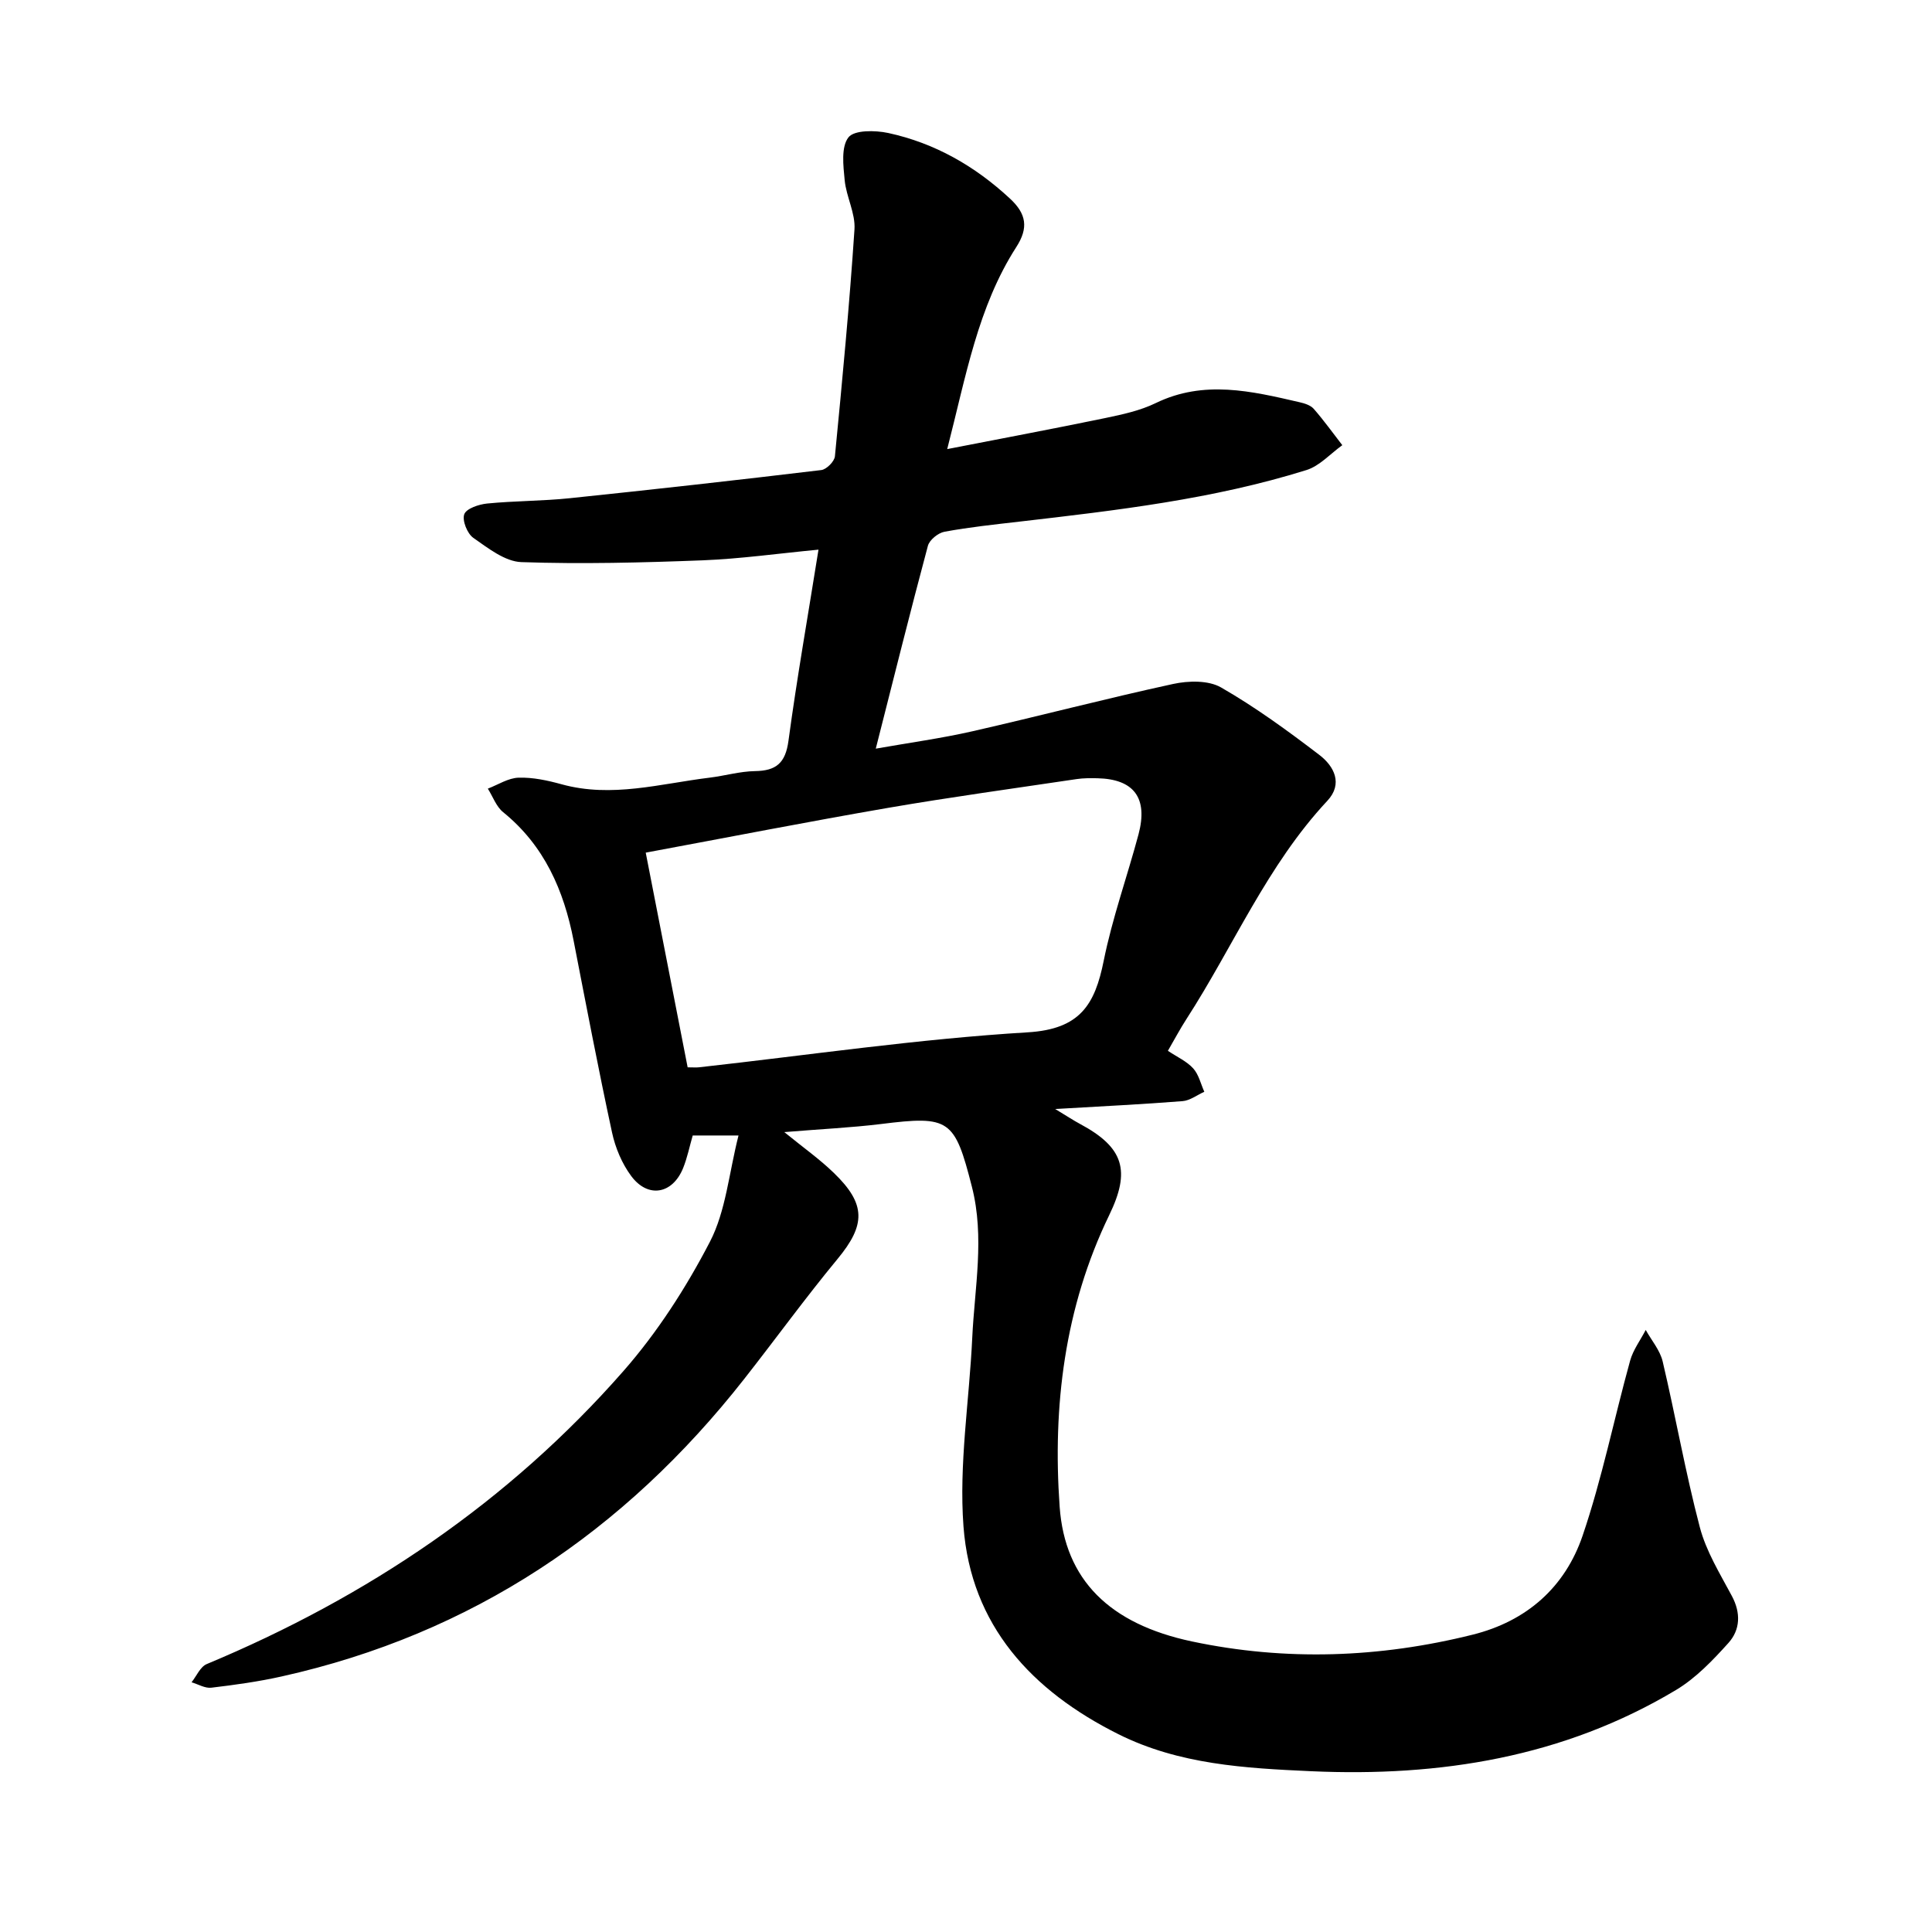 <svg enable-background="new 0 0 400 400" viewBox="0 0 400 400" xmlns="http://www.w3.org/2000/svg"><path d="m162.38 234.39c3.97 3.23 7.33 5.61 10.25 8.44 6.74 6.5 6.58 10.8.77 17.83-6.68 8.08-12.84 16.59-19.32 24.84-24.8 31.59-56.31 52.8-95.76 61.59-4.79 1.07-9.68 1.75-14.56 2.33-1.3.16-2.73-.72-4.1-1.12 1.03-1.29 1.8-3.21 3.14-3.77 33.22-13.86 62.46-33.52 86.24-60.63 7.05-8.03 13.01-17.3 17.94-26.8 3.3-6.37 3.92-14.13 5.92-22.01-4.08 0-6.67 0-9.48 0-.66 2.27-1.12 4.61-2 6.78-2.19 5.37-7.27 6.27-10.73 1.62-1.92-2.58-3.29-5.85-3.97-9-2.85-13.2-5.38-26.48-7.96-39.74-2.03-10.43-6.06-19.68-14.58-26.59-1.44-1.16-2.14-3.23-3.18-4.88 2.12-.81 4.23-2.21 6.38-2.27 2.95-.09 6.01.57 8.9 1.37 10.38 2.86 20.45-.13 30.61-1.37 3.15-.38 6.27-1.31 9.42-1.36 4.39-.06 6.31-1.68 6.93-6.25 1.76-13.03 4.05-25.99 6.22-39.6-8.33.79-16.15 1.9-24 2.21-12.49.48-25.02.8-37.51.37-3.4-.12-6.9-2.89-9.95-5.02-1.26-.88-2.35-3.6-1.88-4.89.43-1.18 3.01-2.05 4.73-2.22 5.69-.56 11.43-.51 17.11-1.1 17.38-1.81 34.74-3.75 52.08-5.83 1.08-.13 2.72-1.78 2.82-2.85 1.52-15.64 3.01-31.3 4.05-46.98.22-3.33-1.7-6.75-2.03-10.19-.29-3-.76-6.88.78-8.86 1.21-1.55 5.54-1.48 8.22-.91 9.66 2.09 17.98 6.85 25.25 13.61 3.38 3.14 3.84 6.04 1.29 10-7.98 12.41-10.42 26.75-14.31 41.84 11.47-2.24 22.12-4.23 32.73-6.43 3.55-.74 7.22-1.53 10.45-3.1 9.95-4.83 19.8-2.48 29.71-.19 1.06.24 2.32.62 2.99 1.38 2.1 2.4 3.96 5 5.92 7.53-2.46 1.76-4.68 4.29-7.42 5.15-19.32 6.04-39.35 8.35-59.37 10.67-5.2.6-10.42 1.15-15.57 2.1-1.32.24-3.11 1.69-3.44 2.92-3.66 13.65-7.07 27.36-10.79 41.99 7.08-1.25 13.6-2.14 19.98-3.59 13.88-3.16 27.66-6.78 41.57-9.8 3.17-.69 7.32-.79 9.94.72 7.12 4.09 13.82 8.98 20.35 13.97 3.04 2.32 4.96 5.97 1.64 9.51-12.44 13.32-19.43 30.11-29.15 45.16-1.36 2.1-2.53 4.32-3.85 6.59 1.93 1.29 3.91 2.17 5.24 3.64 1.15 1.27 1.56 3.2 2.3 4.84-1.5.67-2.96 1.82-4.51 1.94-8.23.65-16.49 1.05-26.36 1.63 2.47 1.49 3.76 2.35 5.12 3.08 9.14 4.89 10.51 9.72 6.06 18.89-9.25 19.1-11.74 39.58-10.26 60.38 1.08 15.15 10.35 24.28 27.42 27.89 19.36 4.09 38.83 3.4 58.09-1.41 11.23-2.8 19.14-9.86 22.76-20.49 4.03-11.83 6.5-24.17 9.84-36.24.62-2.24 2.13-4.24 3.23-6.36 1.2 2.17 2.96 4.2 3.51 6.53 2.69 11.41 4.71 22.99 7.69 34.32 1.31 4.98 4.16 9.6 6.63 14.22 1.9 3.55 1.74 7.01-.71 9.74-3.24 3.6-6.75 7.28-10.86 9.74-23.27 13.93-48.86 18.01-75.55 16.81-13.66-.62-27.31-1.38-39.9-7.67-17.92-8.96-30.51-22.5-32.06-42.99-.97-12.89 1.2-26.01 1.81-39.03.49-10.43 2.61-20.84-.07-31.32-3.57-14-4.62-14.76-18.84-12.98-6.24.76-12.58 1.05-20 1.67zm-28.69-57.86c3.04 15.57 5.85 29.99 8.68 44.45 1.15 0 1.77.06 2.38-.01 22.68-2.52 45.31-5.87 68.06-7.24 10.85-.66 13.88-5.77 15.7-14.81 1.78-8.84 4.86-17.41 7.2-26.15 2.02-7.55-.93-11.48-8.51-11.64-1.43-.03-2.88-.04-4.28.17-13.01 1.94-26.04 3.72-39 5.95-16.51 2.85-32.96 6.07-50.23 9.28z"/></svg>